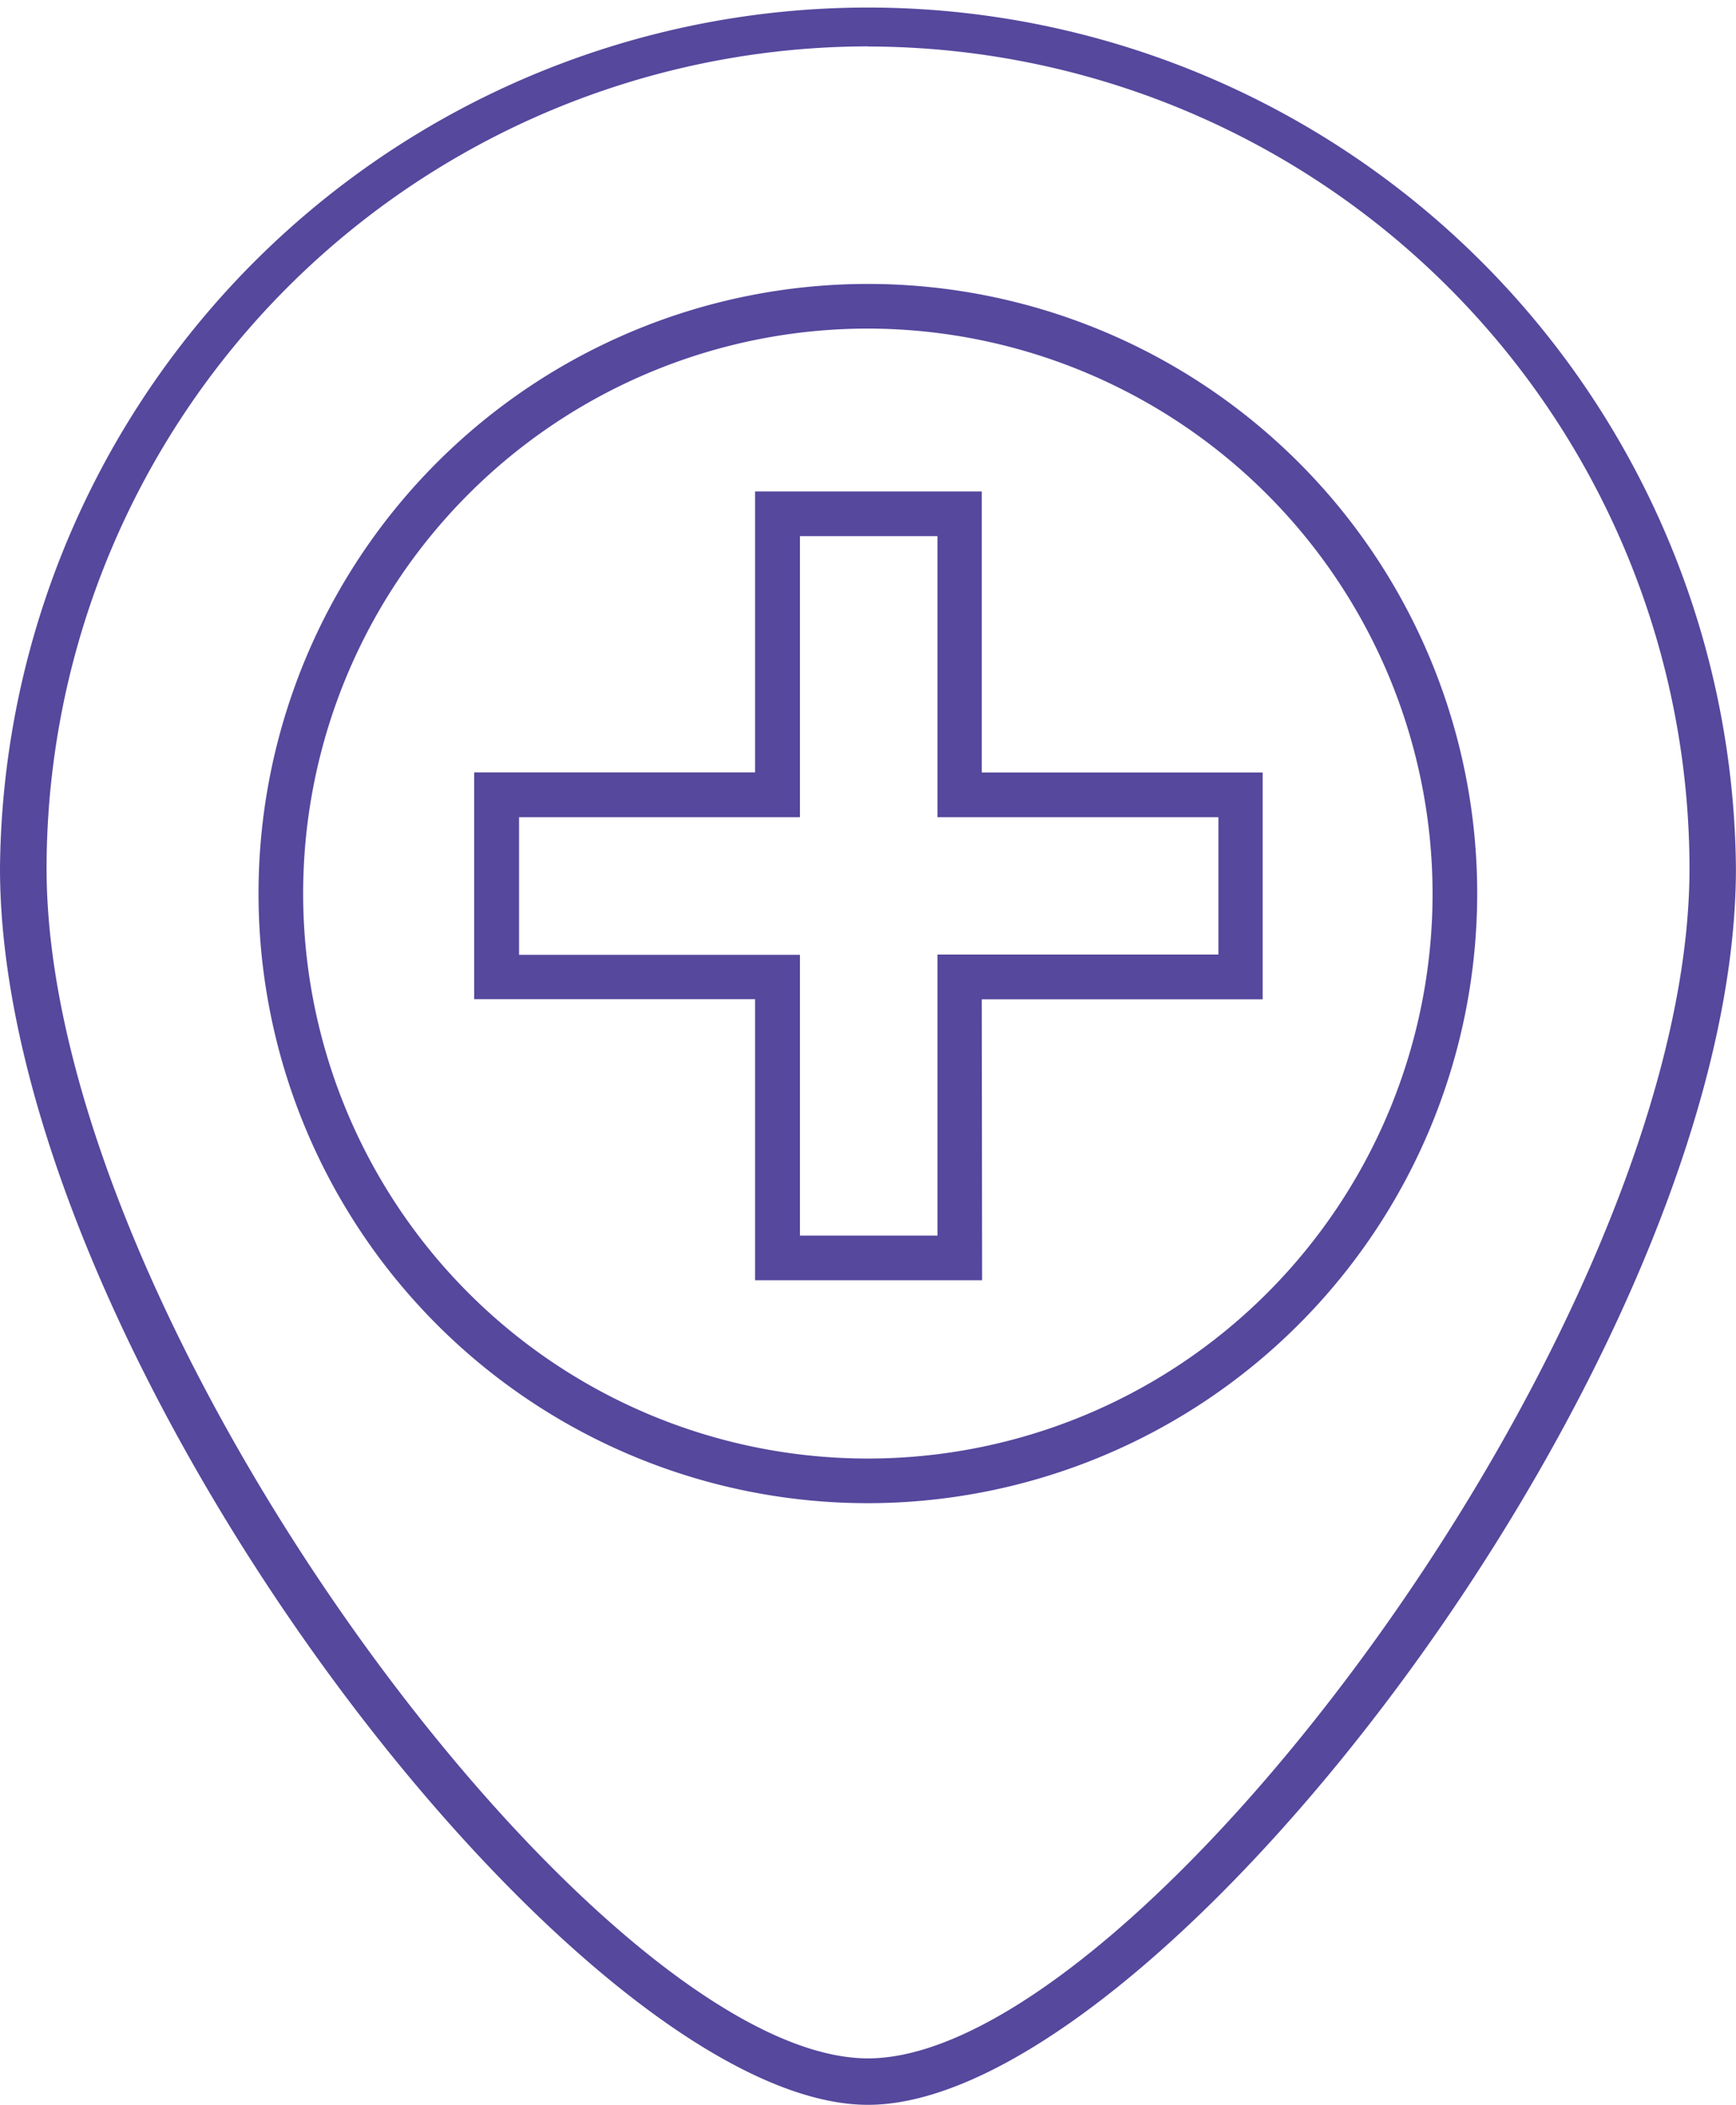 <svg id="Grupo_4" data-name="Grupo 4" xmlns="http://www.w3.org/2000/svg" width="25.054" height="30.365" viewBox="0 0 25.054 30.365">
  <g id="Grupo_1" data-name="Grupo 1">
    <path id="Caminho_8" data-name="Caminho 8" d="M1960.573,182.2c-4.2,0-12.527-10.84-12.527-17.839a12.527,12.527,0,0,1,25.053,0C1973.1,171.362,1964.777,182.2,1960.573,182.2Zm0-29.694a11.87,11.87,0,0,0-11.855,11.856c0,6.563,7.979,17.168,11.855,17.168s11.856-10.6,11.856-17.168A11.869,11.869,0,0,0,1960.573,152.508Z" transform="translate(-1948.046 -151.837)" fill="#55489d"/>
  </g>
  <g id="Grupo_2" data-name="Grupo 2" transform="translate(3.733 4.096)">
    <path id="Caminho_9" data-name="Caminho 9" d="M1962.4,175.529a8.794,8.794,0,1,1,8.794-8.794A8.8,8.8,0,0,1,1962.4,175.529Zm0-16.944a8.15,8.15,0,1,0,8.15,8.151A8.16,8.16,0,0,0,1962.4,158.585Z" transform="translate(-1953.608 -157.941)" fill="#55489d"/>
  </g>
  <g id="Grupo_3" data-name="Grupo 3" transform="translate(6.847 7.088)">
    <path id="Caminho_10" data-name="Caminho 10" d="M1965.577,173.779H1962.3v-4.054h-4.054v-3.272h4.054V162.4h3.272v4.055h4.054v3.272h-4.054Zm-2.629-.644h1.985v-4.054h4.054V167.1h-4.054v-4.055h-1.985V167.1h-4.054v1.985h4.054Z" transform="translate(-1958.25 -162.399)" fill="#55489d"/>
  </g>
</svg>
